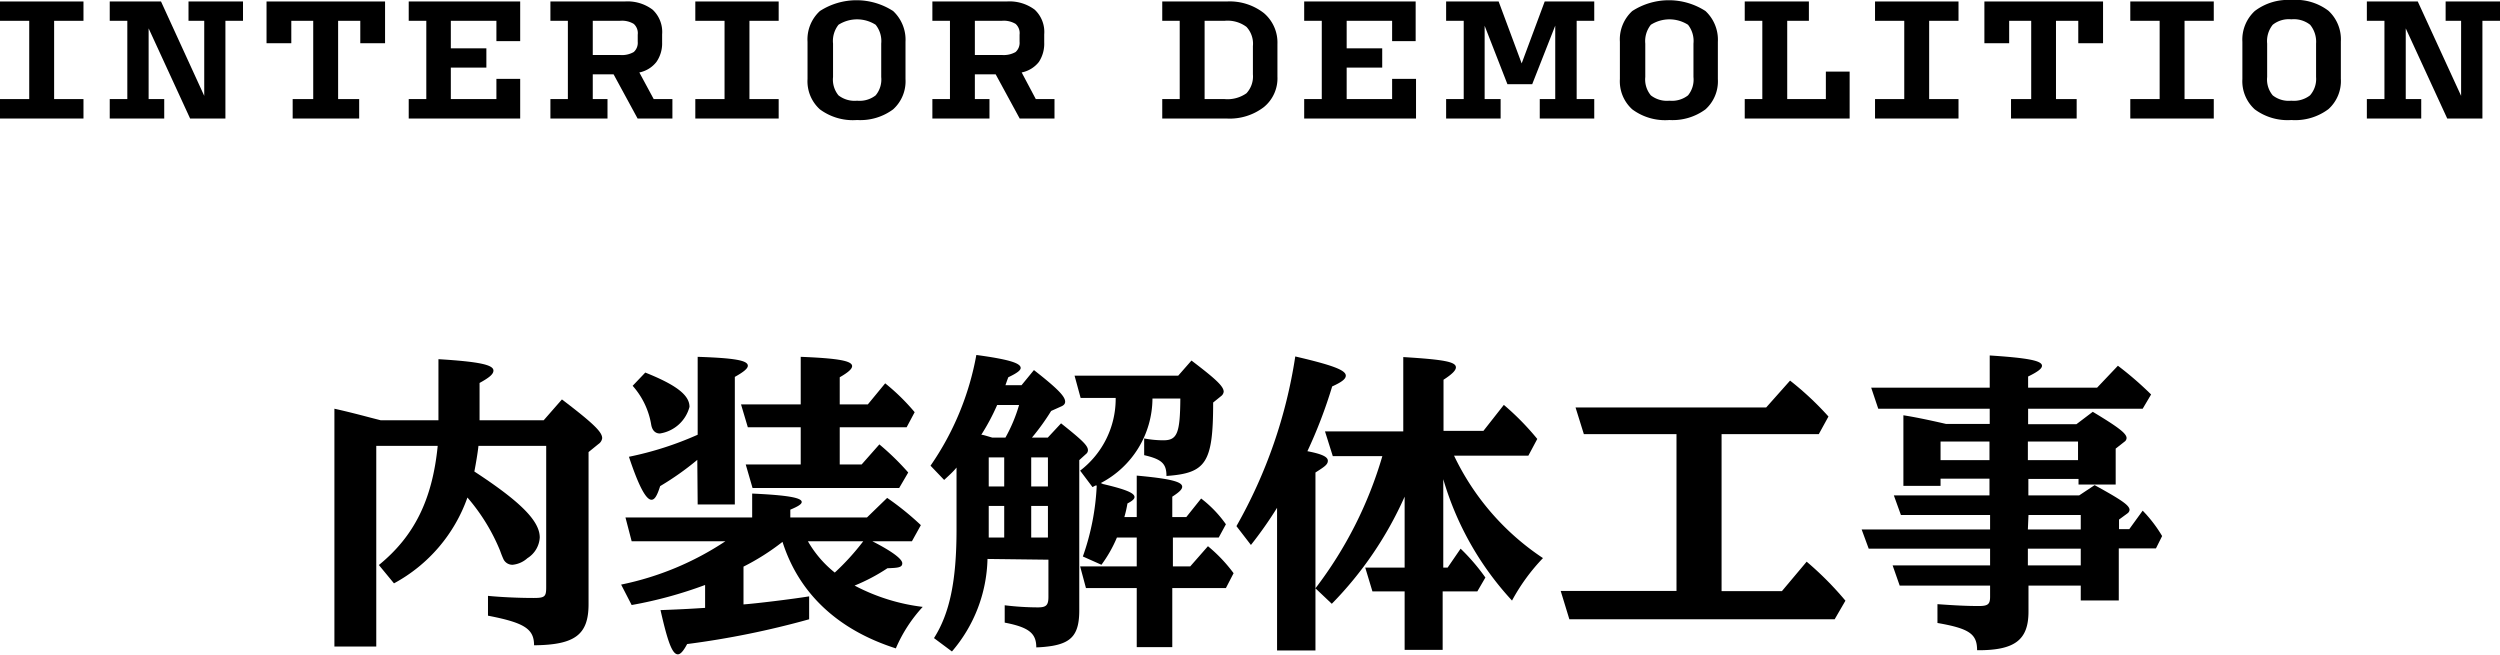 <svg xmlns="http://www.w3.org/2000/svg" viewBox="0 0 201.85 52.85"><title>Asset 1</title><g id="Layer_2" data-name="Layer 2"><g id="レイヤー_13" data-name="レイヤー 13"><path d="M0,9.57V8H2.36V1.68H0V.12H6.74V1.68H4.37V8H6.74V9.57Z"/><path d="M13.26,8V9.57H8.86V8h1.42V1.68H8.86V.12H13l3.49,7.62V1.68H15.22V.12h4.4V1.68H18.2V9.57H15.35L12,2.29V8Z"/><path d="M23.63,9.57V8h1.66V1.68H23.52V3.49h-2V.12h9.57V3.49h-2V1.68H27.3V8H29V9.57Z"/><path d="M33,9.57V8h1.42V1.68H33V.12h9v3.2H40.08V1.68H36.4V3.9h2.87V5.46H36.4V8h3.68V6.37H42v3.2Z"/><path d="M49.05,9.57H44.44V8h1.41V1.68H44.44V.12h6a3.36,3.36,0,0,1,2.25.66,2.46,2.46,0,0,1,.77,2v.65A2.61,2.61,0,0,1,53,5a2.33,2.33,0,0,1-1.38.85L52.78,8h1.51V9.57H51.48L49.54,6H47.86V8h1.19ZM47.86,4.44h2.19a1.91,1.91,0,0,0,1.12-.24,1,1,0,0,0,.32-.83V2.8a1,1,0,0,0-.32-.87,1.83,1.83,0,0,0-1.12-.25H47.86Z"/><path d="M56.14,9.57V8H58.5V1.68H56.14V.12h6.73V1.68H60.51V8h2.36V9.57Z"/><path d="M69.2,9.69a4.47,4.47,0,0,1-3-.86,3.05,3.05,0,0,1-1-2.45v-3a3.11,3.11,0,0,1,1-2.49,5.45,5.45,0,0,1,5.91,0,3.17,3.17,0,0,1,1,2.49v3a3.05,3.05,0,0,1-1,2.45A4.44,4.44,0,0,1,69.2,9.69Zm0-1.56a2.1,2.1,0,0,0,1.5-.43,2,2,0,0,0,.45-1.48V3.52A2.11,2.11,0,0,0,70.7,2a2.79,2.79,0,0,0-3,0,2.11,2.11,0,0,0-.44,1.52v2.7a2,2,0,0,0,.44,1.48A2.11,2.11,0,0,0,69.2,8.13Z"/><path d="M79.89,9.57H75.28V8H76.7V1.68H75.28V.12h6a3.39,3.39,0,0,1,2.26.66,2.46,2.46,0,0,1,.77,2v.65A2.67,2.67,0,0,1,83.88,5a2.35,2.35,0,0,1-1.39.85L83.63,8h1.51V9.57H82.33L80.39,6H78.71V8h1.18ZM78.71,4.44H80.9A1.94,1.94,0,0,0,82,4.2a1,1,0,0,0,.32-.83V2.8A1,1,0,0,0,82,1.93a1.85,1.85,0,0,0-1.12-.25H78.71Z"/><path d="M93.84,9.57V8h1.41V1.68H93.84V.12h5.21a4.49,4.49,0,0,1,3,.94,3.12,3.12,0,0,1,1.09,2.5V6.18a3,3,0,0,1-1.1,2.47,4.53,4.53,0,0,1-3,.92ZM97.26,8h1.61a2.66,2.66,0,0,0,1.77-.47A2,2,0,0,0,101.16,6V3.72a2,2,0,0,0-.52-1.55,2.55,2.55,0,0,0-1.77-.49H97.26Z"/><path d="M105.3,9.57V8h1.42V1.68H105.3V.12h9v3.2H112.4V1.68h-3.67V3.9h2.87V5.46h-2.87V8h3.67V6.37h1.93v3.2Z"/><path d="M121.16,8V9.57h-4.4V8h1.42V1.68h-1.42V.12H121l1.86,5,1.86-5h4V1.68h-1.42V8h1.42V9.57h-4.4V8h1.25V2.07L123.71,6.8h-2l-1.84-4.72V8Z"/><path d="M134.79,9.69a4.45,4.45,0,0,1-3-.86,3.05,3.05,0,0,1-1-2.45v-3a3.11,3.11,0,0,1,1-2.49,5.45,5.45,0,0,1,5.91,0,3.17,3.17,0,0,1,1,2.49v3a3.05,3.05,0,0,1-1,2.45A4.46,4.46,0,0,1,134.79,9.69Zm0-1.56a2.1,2.1,0,0,0,1.5-.43,2,2,0,0,0,.44-1.48V3.52A2.11,2.11,0,0,0,136.29,2a2.79,2.79,0,0,0-3,0,2.11,2.11,0,0,0-.45,1.52v2.7a2,2,0,0,0,.45,1.48A2.11,2.11,0,0,0,134.79,8.13Z"/><path d="M140.87,9.57V8h1.42V1.68h-1.42V.12h5.18V1.68H144.3V8h3.12V5.78h1.92V9.57Z"/><path d="M151.39,9.57V8h2.36V1.68h-2.36V.12h6.74V1.68h-2.37V8h2.37V9.57Z"/><path d="M162.37,9.57V8H164V1.68h-1.78V3.49h-2V.12h9.58V3.49h-2V1.68H166V8h1.67V9.57Z"/><path d="M172,9.57V8h2.37V1.68H172V.12h6.74V1.68h-2.36V8h2.36V9.57Z"/><path d="M185,9.69a4.44,4.44,0,0,1-2.95-.86,3.06,3.06,0,0,1-1-2.45v-3a3.15,3.15,0,0,1,1-2.49A4.43,4.43,0,0,1,185,0,4.37,4.37,0,0,1,188,.87a3.14,3.14,0,0,1,1,2.49v3a3.05,3.05,0,0,1-1,2.45A4.47,4.47,0,0,1,185,9.69Zm0-1.56a2.13,2.13,0,0,0,1.51-.43A2,2,0,0,0,187,6.22V3.52A2.16,2.16,0,0,0,186.52,2,2.13,2.13,0,0,0,185,1.56a2.08,2.08,0,0,0-1.5.44,2.11,2.11,0,0,0-.45,1.52v2.7a2,2,0,0,0,.45,1.48A2.08,2.08,0,0,0,185,8.13Z"/><path d="M195.49,8V9.57H191.1V8h1.42V1.68H191.1V.12h4.11l3.5,7.62V1.68h-1.25V.12h4.39V1.68h-1.42V9.57h-2.84l-3.35-7.28V8Z"/><path d="M38.63,36c-.05.5-.2,1.4-.33,2.07,3.75,2.45,5.28,4,5.28,5.33a2.11,2.11,0,0,1-1,1.67,2.07,2.07,0,0,1-1.2.53.8.8,0,0,1-.72-.43,7.36,7.36,0,0,1-.28-.7,15.58,15.58,0,0,0-2.64-4.3,12.67,12.67,0,0,1-5.93,6.93l-1.22-1.48c2.85-2.32,4.32-5.27,4.75-9.62H30.38V52.2H27V33c.9.2,1.7.4,2.95.73l.78.2h4.67c0-.63,0-.63,0-1V29c3.27.2,4.44.45,4.44.92,0,.28-.3.55-1.12,1V33.5l0,.43h5.18l1.47-1.68c2.63,2,3.25,2.65,3.25,3.13a.67.67,0,0,1-.3.47l-.8.65V48.78c0,2.47-1.1,3.29-4.4,3.32v0c0-1.32-.77-1.82-3.72-2.39v-1.6c1,.1,2.45.17,3.7.17.9,0,1-.12,1-.87V36Z"/><path d="M51,43.7l-.5-1.92H60.73V39.85c2.82.13,4,.33,4,.68,0,.17-.27.35-.92.62v.63H70l1.63-1.58a22.84,22.84,0,0,1,2.72,2.2l-.72,1.3h-3.2c1.57.8,2.42,1.43,2.42,1.78s-.37.37-1.2.4A15,15,0,0,1,69,47.28,15.84,15.84,0,0,0,74.5,49a11.75,11.75,0,0,0-2.17,3.35c-4.7-1.5-7.83-4.45-9.15-8.6a18.81,18.81,0,0,1-3.15,2v3.05c1-.07,3.87-.42,5.3-.65v1.85a69.77,69.77,0,0,1-9.85,2c-.32.6-.55.83-.75.83-.45,0-.82-1-1.4-3.57,2.13-.08,2.75-.13,3.6-.18V47.23A34.12,34.12,0,0,1,51,48.85l-.85-1.65a23.82,23.82,0,0,0,8.42-3.5Zm5.3-6.57a23.22,23.22,0,0,1-3,2.12c-.25.8-.45,1.1-.7,1.1-.42,0-1-1-1.82-3.47a26.62,26.62,0,0,0,5.55-1.78V28.81c3,.1,4.05.29,4.05.72,0,.22-.33.5-1.05.9v10.3h-3Zm-4.2-7.05c2.5,1,3.57,1.82,3.57,2.77A2.93,2.93,0,0,1,53.28,35c-.37,0-.62-.25-.7-.7a6.26,6.26,0,0,0-1.5-3.15ZM64.65,34.5H60.38l-.55-1.85h4.82V28.81c3,.12,4.15.32,4.15.75,0,.22-.3.5-1,.9v2.19h2.27l1.4-1.7a16.88,16.88,0,0,1,2.38,2.33l-.65,1.22h-5.4v3h1.77L71,35.88a21,21,0,0,1,2.33,2.27L72.6,39.4H60.76l-.55-1.9h4.44Zm.58,9.2a8.87,8.87,0,0,0,2.17,2.53,19.65,19.65,0,0,0,2.3-2.53Z"/><path d="M79.73,45.13a11.86,11.86,0,0,1-2.87,7.47l-1.45-1.08c1.27-2,1.82-4.62,1.82-8.77v-5c-.22.27-.42.47-1,1L75.13,37.6a22.8,22.8,0,0,0,3.7-8.94c2.58.35,3.58.65,3.58,1.05,0,.19-.3.42-1,.75-.13.34-.15.42-.23.64h1.3l1-1.22C85.36,31.35,86,32,86,32.43c0,.17-.1.3-.35.4l-.78.35a18.47,18.47,0,0,1-1.55,2.15h1.28l1.07-1.15c1.72,1.37,2.17,1.8,2.17,2.17a.38.38,0,0,1-.15.3l-.55.5V49.28c0,1.87-.57,2.59-2.19,2.87a9.82,9.82,0,0,1-1.28.12c0-1.12-.57-1.62-2.55-2v-1.4a22.38,22.38,0,0,0,2.68.17c.67,0,.85-.17.85-.85v-3Zm1.45-9.8a12.42,12.42,0,0,0,1.1-2.63H80.51a17.08,17.08,0,0,1-1.28,2.4c.13,0,.43.1.88.23Zm-1.35,1.6v2.35h1.25V36.93Zm0,3.92V43.4h1.25V40.85Zm3.43-1.57h1.35V36.93H83.26Zm0,1.57V43.4h1.35V40.85Zm5.79-1.77c1.8.42,2.55.72,2.55,1.05,0,.15-.15.3-.57.52a9.63,9.63,0,0,1-.25,1.1h1V38.4c2.75.25,3.67.5,3.67.9,0,.2-.22.43-.8.8v1.65h1.13l1.2-1.5a9.48,9.48,0,0,1,2,2.08l-.58,1.07h-3.7v2.33h1.4l1.43-1.63a12.23,12.23,0,0,1,2.07,2.18l-.62,1.2H94.65v4.77H91.78V47.48h-4.1l-.47-1.75h4.57V43.4h-1.6a10.6,10.6,0,0,1-1.25,2.2l-1.5-.67a19.75,19.75,0,0,0,1.12-5.73l-.1,0-.24.13-1-1.33a7.3,7.3,0,0,0,2.87-5.75l0-.12H87.25l-.49-1.8h8.37l1.07-1.22c2,1.52,2.6,2.09,2.6,2.52a.51.51,0,0,1-.17.32l-.68.55c0,4.88-.57,5.7-3.77,5.93,0-1-.38-1.35-1.8-1.68V35.4a8.48,8.48,0,0,0,1.55.15c1.12,0,1.35-.57,1.37-3.37H93.05A7.74,7.74,0,0,1,88.88,39Z"/><path d="M99.83,42.48a39.79,39.79,0,0,0,4.75-13.7c3,.7,4.08,1.1,4.08,1.55,0,.27-.33.52-1.1.87a38.81,38.81,0,0,1-2,5.23c1.15.22,1.65.45,1.65.77s-.3.5-1,.95V52.52h-3.1V41A32.2,32.2,0,0,1,101,44Zm16.7,3.35h.35l1.05-1.53a16.22,16.22,0,0,1,2,2.33l-.65,1.12h-2.8v4.72h-3.07V47.75h-2.6l-.58-1.92h3.18V40.1a29.4,29.4,0,0,1-5.88,8.65l-1.32-1.25a32.52,32.52,0,0,0,5.4-10.67h-4l-.63-2h6.32v-6c3.28.2,4.25.38,4.25.83,0,.24-.3.55-1,1v4.13h3.22l1.65-2.1a21.3,21.3,0,0,1,2.7,2.75l-.72,1.35h-6a20.47,20.47,0,0,0,7.18,8.27,15.69,15.69,0,0,0-2.5,3.43,24.56,24.56,0,0,1-5.55-9.8Z"/><path d="M139,47.73h4.87l2-2.38A25.78,25.78,0,0,1,149,48.5L148.13,50H126.71l-.7-2.29h9.35V35.05h-7.48l-.67-2.15H142.6l1.93-2.17a24.4,24.4,0,0,1,3.1,2.9l-.78,1.42H139Z"/><path d="M156.68,38.65v.58h-3v-5.7c.77.12,1.8.32,3.45.7h3.52V33h-9l-.57-1.7h9.57v-2.6c3.08.2,4.22.42,4.22.83,0,.22-.3.47-1.12.87v.9h5.57L171,29.53a27.17,27.17,0,0,1,2.68,2.32L173,33h-9.25v1.25h3.9l1.32-1c2.08,1.25,2.73,1.75,2.73,2.12a.38.38,0,0,1-.18.3l-.7.55v2.9h-3v-.45h-4.05V40h4.1l1.25-.83c2.15,1.18,2.82,1.63,2.82,2a.39.39,0,0,1-.17.28l-.68.5v.77h.83L173,41.23a10.9,10.9,0,0,1,1.57,2.05l-.5,1h-3v4.2H168V47.28h-4.22v2.1c0,2.29-1.1,3.14-4.15,3.12,0-1.3-.6-1.75-3.2-2.2V48.78c1.38.1,2.35.15,3.35.15.73,0,.9-.15.9-.75v-.9h-7.3l-.57-1.63h7.87V44.3h-9.8l-.57-1.55h10.37V41.58h-7.2L152.91,40h7.72V38.65Zm3.95-3h-3.95v1.5h3.95Zm7.15,0h-4.05v1.5h4.05Zm-4.05,7.1H168V41.58h-4.22Zm0,1.55v1.35H168V44.3Z"/></g></g></svg>